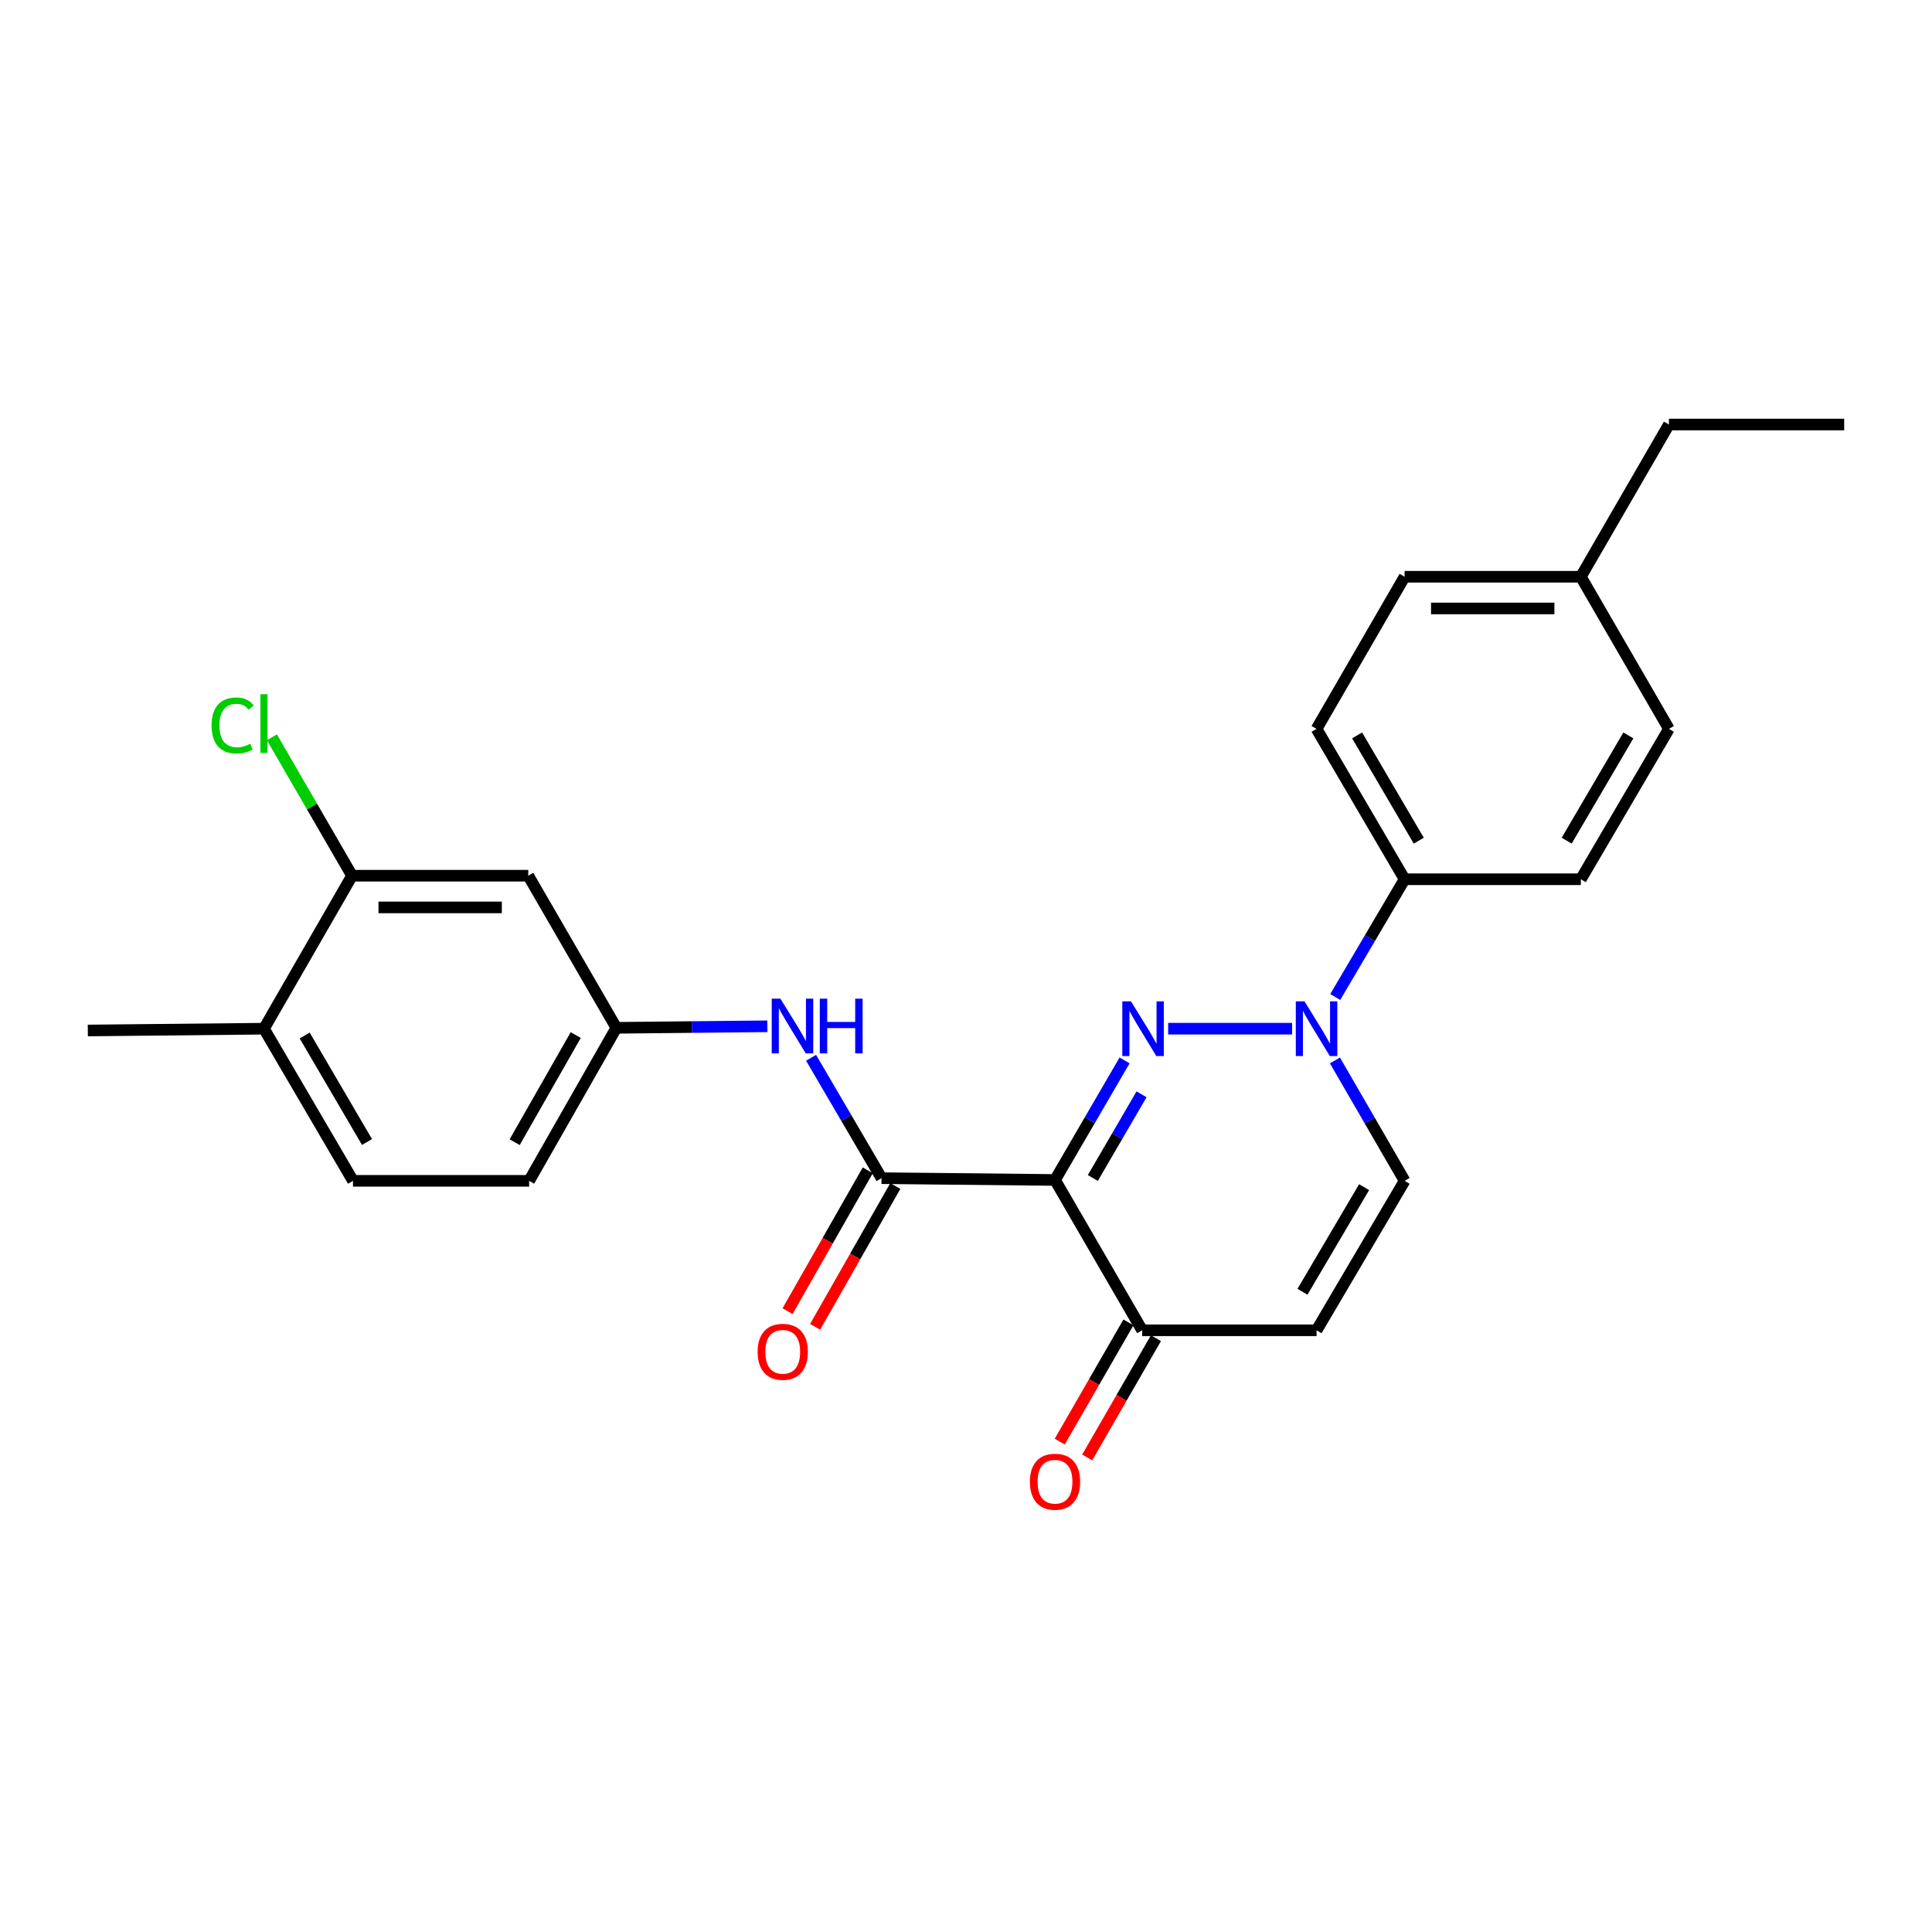 <?xml version='1.0' encoding='iso-8859-1'?>
<svg version='1.1' baseProfile='full'
              xmlns='http://www.w3.org/2000/svg'
                      xmlns:rdkit='http://www.rdkit.org/xml'
                      xmlns:xlink='http://www.w3.org/1999/xlink'
                  xml:space='preserve'
width='1000px' height='1000px' viewBox='0 0 1000 1000'>
<!-- END OF HEADER -->
<rect style='opacity:1.0;fill:#FFFFFF;stroke:none' width='1000' height='1000' x='0' y='0'> </rect>
<path class='bond-0' d='M 582.085,548.875 L 564.077,579.813' style='fill:none;fill-rule:evenodd;stroke:#0000FF;stroke-width:6px;stroke-linecap:butt;stroke-linejoin:miter;stroke-opacity:1' />
<path class='bond-0' d='M 564.077,579.813 L 546.069,610.751' style='fill:none;fill-rule:evenodd;stroke:#000000;stroke-width:6px;stroke-linecap:butt;stroke-linejoin:miter;stroke-opacity:1' />
<path class='bond-0' d='M 590.863,566.411 L 578.257,588.067' style='fill:none;fill-rule:evenodd;stroke:#0000FF;stroke-width:6px;stroke-linecap:butt;stroke-linejoin:miter;stroke-opacity:1' />
<path class='bond-0' d='M 578.257,588.067 L 565.652,609.724' style='fill:none;fill-rule:evenodd;stroke:#000000;stroke-width:6px;stroke-linecap:butt;stroke-linejoin:miter;stroke-opacity:1' />
<path class='bond-1' d='M 604.631,532.45 L 668.789,532.45' style='fill:none;fill-rule:evenodd;stroke:#0000FF;stroke-width:6px;stroke-linecap:butt;stroke-linejoin:miter;stroke-opacity:1' />
<path class='bond-2' d='M 546.069,610.751 L 456.283,609.821' style='fill:none;fill-rule:evenodd;stroke:#000000;stroke-width:6px;stroke-linecap:butt;stroke-linejoin:miter;stroke-opacity:1' />
<path class='bond-3' d='M 546.069,610.751 L 591.19,688.56' style='fill:none;fill-rule:evenodd;stroke:#000000;stroke-width:6px;stroke-linecap:butt;stroke-linejoin:miter;stroke-opacity:1' />
<path class='bond-5' d='M 690.962,548.885 L 708.994,580.041' style='fill:none;fill-rule:evenodd;stroke:#0000FF;stroke-width:6px;stroke-linecap:butt;stroke-linejoin:miter;stroke-opacity:1' />
<path class='bond-5' d='M 708.994,580.041 L 727.027,611.198' style='fill:none;fill-rule:evenodd;stroke:#000000;stroke-width:6px;stroke-linecap:butt;stroke-linejoin:miter;stroke-opacity:1' />
<path class='bond-8' d='M 691.116,516.046 L 709.071,485.572' style='fill:none;fill-rule:evenodd;stroke:#0000FF;stroke-width:6px;stroke-linecap:butt;stroke-linejoin:miter;stroke-opacity:1' />
<path class='bond-8' d='M 709.071,485.572 L 727.027,455.098' style='fill:none;fill-rule:evenodd;stroke:#000000;stroke-width:6px;stroke-linecap:butt;stroke-linejoin:miter;stroke-opacity:1' />
<path class='bond-6' d='M 456.283,609.821 L 438.047,578.668' style='fill:none;fill-rule:evenodd;stroke:#000000;stroke-width:6px;stroke-linecap:butt;stroke-linejoin:miter;stroke-opacity:1' />
<path class='bond-6' d='M 438.047,578.668 L 419.811,547.515' style='fill:none;fill-rule:evenodd;stroke:#0000FF;stroke-width:6px;stroke-linecap:butt;stroke-linejoin:miter;stroke-opacity:1' />
<path class='bond-11' d='M 449.154,605.761 L 428.399,642.203' style='fill:none;fill-rule:evenodd;stroke:#000000;stroke-width:6px;stroke-linecap:butt;stroke-linejoin:miter;stroke-opacity:1' />
<path class='bond-11' d='M 428.399,642.203 L 407.644,678.644' style='fill:none;fill-rule:evenodd;stroke:#FF0000;stroke-width:6px;stroke-linecap:butt;stroke-linejoin:miter;stroke-opacity:1' />
<path class='bond-11' d='M 463.412,613.881 L 442.657,650.323' style='fill:none;fill-rule:evenodd;stroke:#000000;stroke-width:6px;stroke-linecap:butt;stroke-linejoin:miter;stroke-opacity:1' />
<path class='bond-11' d='M 442.657,650.323 L 421.902,686.764' style='fill:none;fill-rule:evenodd;stroke:#FF0000;stroke-width:6px;stroke-linecap:butt;stroke-linejoin:miter;stroke-opacity:1' />
<path class='bond-13' d='M 584.082,684.463 L 566.299,715.32' style='fill:none;fill-rule:evenodd;stroke:#000000;stroke-width:6px;stroke-linecap:butt;stroke-linejoin:miter;stroke-opacity:1' />
<path class='bond-13' d='M 566.299,715.32 L 548.516,746.176' style='fill:none;fill-rule:evenodd;stroke:#FF0000;stroke-width:6px;stroke-linecap:butt;stroke-linejoin:miter;stroke-opacity:1' />
<path class='bond-13' d='M 598.298,692.656 L 580.515,723.512' style='fill:none;fill-rule:evenodd;stroke:#000000;stroke-width:6px;stroke-linecap:butt;stroke-linejoin:miter;stroke-opacity:1' />
<path class='bond-13' d='M 580.515,723.512 L 562.732,754.369' style='fill:none;fill-rule:evenodd;stroke:#FF0000;stroke-width:6px;stroke-linecap:butt;stroke-linejoin:miter;stroke-opacity:1' />
<path class='bond-25' d='M 591.19,688.56 L 681.45,688.56' style='fill:none;fill-rule:evenodd;stroke:#000000;stroke-width:6px;stroke-linecap:butt;stroke-linejoin:miter;stroke-opacity:1' />
<path class='bond-4' d='M 681.45,688.56 L 727.027,611.198' style='fill:none;fill-rule:evenodd;stroke:#000000;stroke-width:6px;stroke-linecap:butt;stroke-linejoin:miter;stroke-opacity:1' />
<path class='bond-4' d='M 674.15,668.627 L 706.053,614.474' style='fill:none;fill-rule:evenodd;stroke:#000000;stroke-width:6px;stroke-linecap:butt;stroke-linejoin:miter;stroke-opacity:1' />
<path class='bond-10' d='M 397.167,531.205 L 358.096,531.6' style='fill:none;fill-rule:evenodd;stroke:#0000FF;stroke-width:6px;stroke-linecap:butt;stroke-linejoin:miter;stroke-opacity:1' />
<path class='bond-10' d='M 358.096,531.6 L 319.024,531.995' style='fill:none;fill-rule:evenodd;stroke:#000000;stroke-width:6px;stroke-linecap:butt;stroke-linejoin:miter;stroke-opacity:1' />
<path class='bond-7' d='M 182.221,453.265 L 273.429,453.265' style='fill:none;fill-rule:evenodd;stroke:#000000;stroke-width:6px;stroke-linecap:butt;stroke-linejoin:miter;stroke-opacity:1' />
<path class='bond-7' d='M 195.902,469.673 L 259.748,469.673' style='fill:none;fill-rule:evenodd;stroke:#000000;stroke-width:6px;stroke-linecap:butt;stroke-linejoin:miter;stroke-opacity:1' />
<path class='bond-17' d='M 182.221,453.265 L 161.481,417.441' style='fill:none;fill-rule:evenodd;stroke:#000000;stroke-width:6px;stroke-linecap:butt;stroke-linejoin:miter;stroke-opacity:1' />
<path class='bond-17' d='M 161.481,417.441 L 140.741,381.617' style='fill:none;fill-rule:evenodd;stroke:#00CC00;stroke-width:6px;stroke-linecap:butt;stroke-linejoin:miter;stroke-opacity:1' />
<path class='bond-27' d='M 182.221,453.265 L 136.626,532.45' style='fill:none;fill-rule:evenodd;stroke:#000000;stroke-width:6px;stroke-linecap:butt;stroke-linejoin:miter;stroke-opacity:1' />
<path class='bond-14' d='M 727.027,455.098 L 681.45,377.271' style='fill:none;fill-rule:evenodd;stroke:#000000;stroke-width:6px;stroke-linecap:butt;stroke-linejoin:miter;stroke-opacity:1' />
<path class='bond-14' d='M 734.349,435.132 L 702.445,380.653' style='fill:none;fill-rule:evenodd;stroke:#000000;stroke-width:6px;stroke-linecap:butt;stroke-linejoin:miter;stroke-opacity:1' />
<path class='bond-15' d='M 727.027,455.098 L 818.235,455.098' style='fill:none;fill-rule:evenodd;stroke:#000000;stroke-width:6px;stroke-linecap:butt;stroke-linejoin:miter;stroke-opacity:1' />
<path class='bond-9' d='M 273.429,453.265 L 319.024,531.995' style='fill:none;fill-rule:evenodd;stroke:#000000;stroke-width:6px;stroke-linecap:butt;stroke-linejoin:miter;stroke-opacity:1' />
<path class='bond-18' d='M 319.024,531.995 L 273.876,611.198' style='fill:none;fill-rule:evenodd;stroke:#000000;stroke-width:6px;stroke-linecap:butt;stroke-linejoin:miter;stroke-opacity:1' />
<path class='bond-18' d='M 297.997,535.75 L 266.394,591.192' style='fill:none;fill-rule:evenodd;stroke:#000000;stroke-width:6px;stroke-linecap:butt;stroke-linejoin:miter;stroke-opacity:1' />
<path class='bond-12' d='M 136.626,532.45 L 182.713,611.198' style='fill:none;fill-rule:evenodd;stroke:#000000;stroke-width:6px;stroke-linecap:butt;stroke-linejoin:miter;stroke-opacity:1' />
<path class='bond-12' d='M 157.7,535.975 L 189.961,591.098' style='fill:none;fill-rule:evenodd;stroke:#000000;stroke-width:6px;stroke-linecap:butt;stroke-linejoin:miter;stroke-opacity:1' />
<path class='bond-22' d='M 136.626,532.45 L 45.455,533.38' style='fill:none;fill-rule:evenodd;stroke:#000000;stroke-width:6px;stroke-linecap:butt;stroke-linejoin:miter;stroke-opacity:1' />
<path class='bond-20' d='M 681.45,377.271 L 727.027,298.523' style='fill:none;fill-rule:evenodd;stroke:#000000;stroke-width:6px;stroke-linecap:butt;stroke-linejoin:miter;stroke-opacity:1' />
<path class='bond-19' d='M 818.235,455.098 L 863.83,377.271' style='fill:none;fill-rule:evenodd;stroke:#000000;stroke-width:6px;stroke-linecap:butt;stroke-linejoin:miter;stroke-opacity:1' />
<path class='bond-19' d='M 810.917,435.13 L 842.833,380.651' style='fill:none;fill-rule:evenodd;stroke:#000000;stroke-width:6px;stroke-linecap:butt;stroke-linejoin:miter;stroke-opacity:1' />
<path class='bond-16' d='M 182.713,611.198 L 273.876,611.198' style='fill:none;fill-rule:evenodd;stroke:#000000;stroke-width:6px;stroke-linecap:butt;stroke-linejoin:miter;stroke-opacity:1' />
<path class='bond-21' d='M 863.83,377.271 L 818.235,298.523' style='fill:none;fill-rule:evenodd;stroke:#000000;stroke-width:6px;stroke-linecap:butt;stroke-linejoin:miter;stroke-opacity:1' />
<path class='bond-26' d='M 727.027,298.523 L 818.235,298.523' style='fill:none;fill-rule:evenodd;stroke:#000000;stroke-width:6px;stroke-linecap:butt;stroke-linejoin:miter;stroke-opacity:1' />
<path class='bond-26' d='M 740.708,314.931 L 804.553,314.931' style='fill:none;fill-rule:evenodd;stroke:#000000;stroke-width:6px;stroke-linecap:butt;stroke-linejoin:miter;stroke-opacity:1' />
<path class='bond-23' d='M 818.235,298.523 L 863.83,219.73' style='fill:none;fill-rule:evenodd;stroke:#000000;stroke-width:6px;stroke-linecap:butt;stroke-linejoin:miter;stroke-opacity:1' />
<path class='bond-24' d='M 863.83,219.73 L 954.545,219.73' style='fill:none;fill-rule:evenodd;stroke:#000000;stroke-width:6px;stroke-linecap:butt;stroke-linejoin:miter;stroke-opacity:1' />
<path  class='atom-0' d='M 585.386 518.29
L 594.666 533.29
Q 595.586 534.77, 597.066 537.45
Q 598.546 540.13, 598.626 540.29
L 598.626 518.29
L 602.386 518.29
L 602.386 546.61
L 598.506 546.61
L 588.546 530.21
Q 587.386 528.29, 586.146 526.09
Q 584.946 523.89, 584.586 523.21
L 584.586 546.61
L 580.906 546.61
L 580.906 518.29
L 585.386 518.29
' fill='#0000FF'/>
<path  class='atom-2' d='M 675.19 518.29
L 684.47 533.29
Q 685.39 534.77, 686.87 537.45
Q 688.35 540.13, 688.43 540.29
L 688.43 518.29
L 692.19 518.29
L 692.19 546.61
L 688.31 546.61
L 678.35 530.21
Q 677.19 528.29, 675.95 526.09
Q 674.75 523.89, 674.39 523.21
L 674.39 546.61
L 670.71 546.61
L 670.71 518.29
L 675.19 518.29
' fill='#0000FF'/>
<path  class='atom-7' d='M 403.927 516.914
L 413.207 531.914
Q 414.127 533.394, 415.607 536.074
Q 417.087 538.754, 417.167 538.914
L 417.167 516.914
L 420.927 516.914
L 420.927 545.234
L 417.047 545.234
L 407.087 528.834
Q 405.927 526.914, 404.687 524.714
Q 403.487 522.514, 403.127 521.834
L 403.127 545.234
L 399.447 545.234
L 399.447 516.914
L 403.927 516.914
' fill='#0000FF'/>
<path  class='atom-7' d='M 424.327 516.914
L 428.167 516.914
L 428.167 528.954
L 442.647 528.954
L 442.647 516.914
L 446.487 516.914
L 446.487 545.234
L 442.647 545.234
L 442.647 532.154
L 428.167 532.154
L 428.167 545.234
L 424.327 545.234
L 424.327 516.914
' fill='#0000FF'/>
<path  class='atom-12' d='M 392.146 699.687
Q 392.146 692.887, 395.506 689.087
Q 398.866 685.287, 405.146 685.287
Q 411.426 685.287, 414.786 689.087
Q 418.146 692.887, 418.146 699.687
Q 418.146 706.567, 414.746 710.487
Q 411.346 714.367, 405.146 714.367
Q 398.906 714.367, 395.506 710.487
Q 392.146 706.607, 392.146 699.687
M 405.146 711.167
Q 409.466 711.167, 411.786 708.287
Q 414.146 705.367, 414.146 699.687
Q 414.146 694.127, 411.786 691.327
Q 409.466 688.487, 405.146 688.487
Q 400.826 688.487, 398.466 691.287
Q 396.146 694.087, 396.146 699.687
Q 396.146 705.407, 398.466 708.287
Q 400.826 711.167, 405.146 711.167
' fill='#FF0000'/>
<path  class='atom-14' d='M 533.069 766.931
Q 533.069 760.131, 536.429 756.331
Q 539.789 752.531, 546.069 752.531
Q 552.349 752.531, 555.709 756.331
Q 559.069 760.131, 559.069 766.931
Q 559.069 773.811, 555.669 777.731
Q 552.269 781.611, 546.069 781.611
Q 539.829 781.611, 536.429 777.731
Q 533.069 773.851, 533.069 766.931
M 546.069 778.411
Q 550.389 778.411, 552.709 775.531
Q 555.069 772.611, 555.069 766.931
Q 555.069 761.371, 552.709 758.571
Q 550.389 755.731, 546.069 755.731
Q 541.749 755.731, 539.389 758.531
Q 537.069 761.331, 537.069 766.931
Q 537.069 772.651, 539.389 775.531
Q 541.749 778.411, 546.069 778.411
' fill='#FF0000'/>
<path  class='atom-18' d='M 109.506 375.489
Q 109.506 368.449, 112.786 364.769
Q 116.106 361.049, 122.386 361.049
Q 128.226 361.049, 131.346 365.169
L 128.706 367.329
Q 126.426 364.329, 122.386 364.329
Q 118.106 364.329, 115.826 367.209
Q 113.586 370.049, 113.586 375.489
Q 113.586 381.089, 115.906 383.969
Q 118.266 386.849, 122.826 386.849
Q 125.946 386.849, 129.586 384.969
L 130.706 387.969
Q 129.226 388.929, 126.986 389.489
Q 124.746 390.049, 122.266 390.049
Q 116.106 390.049, 112.786 386.289
Q 109.506 382.529, 109.506 375.489
' fill='#00CC00'/>
<path  class='atom-18' d='M 134.786 359.329
L 138.466 359.329
L 138.466 389.689
L 134.786 389.689
L 134.786 359.329
' fill='#00CC00'/>
</svg>
